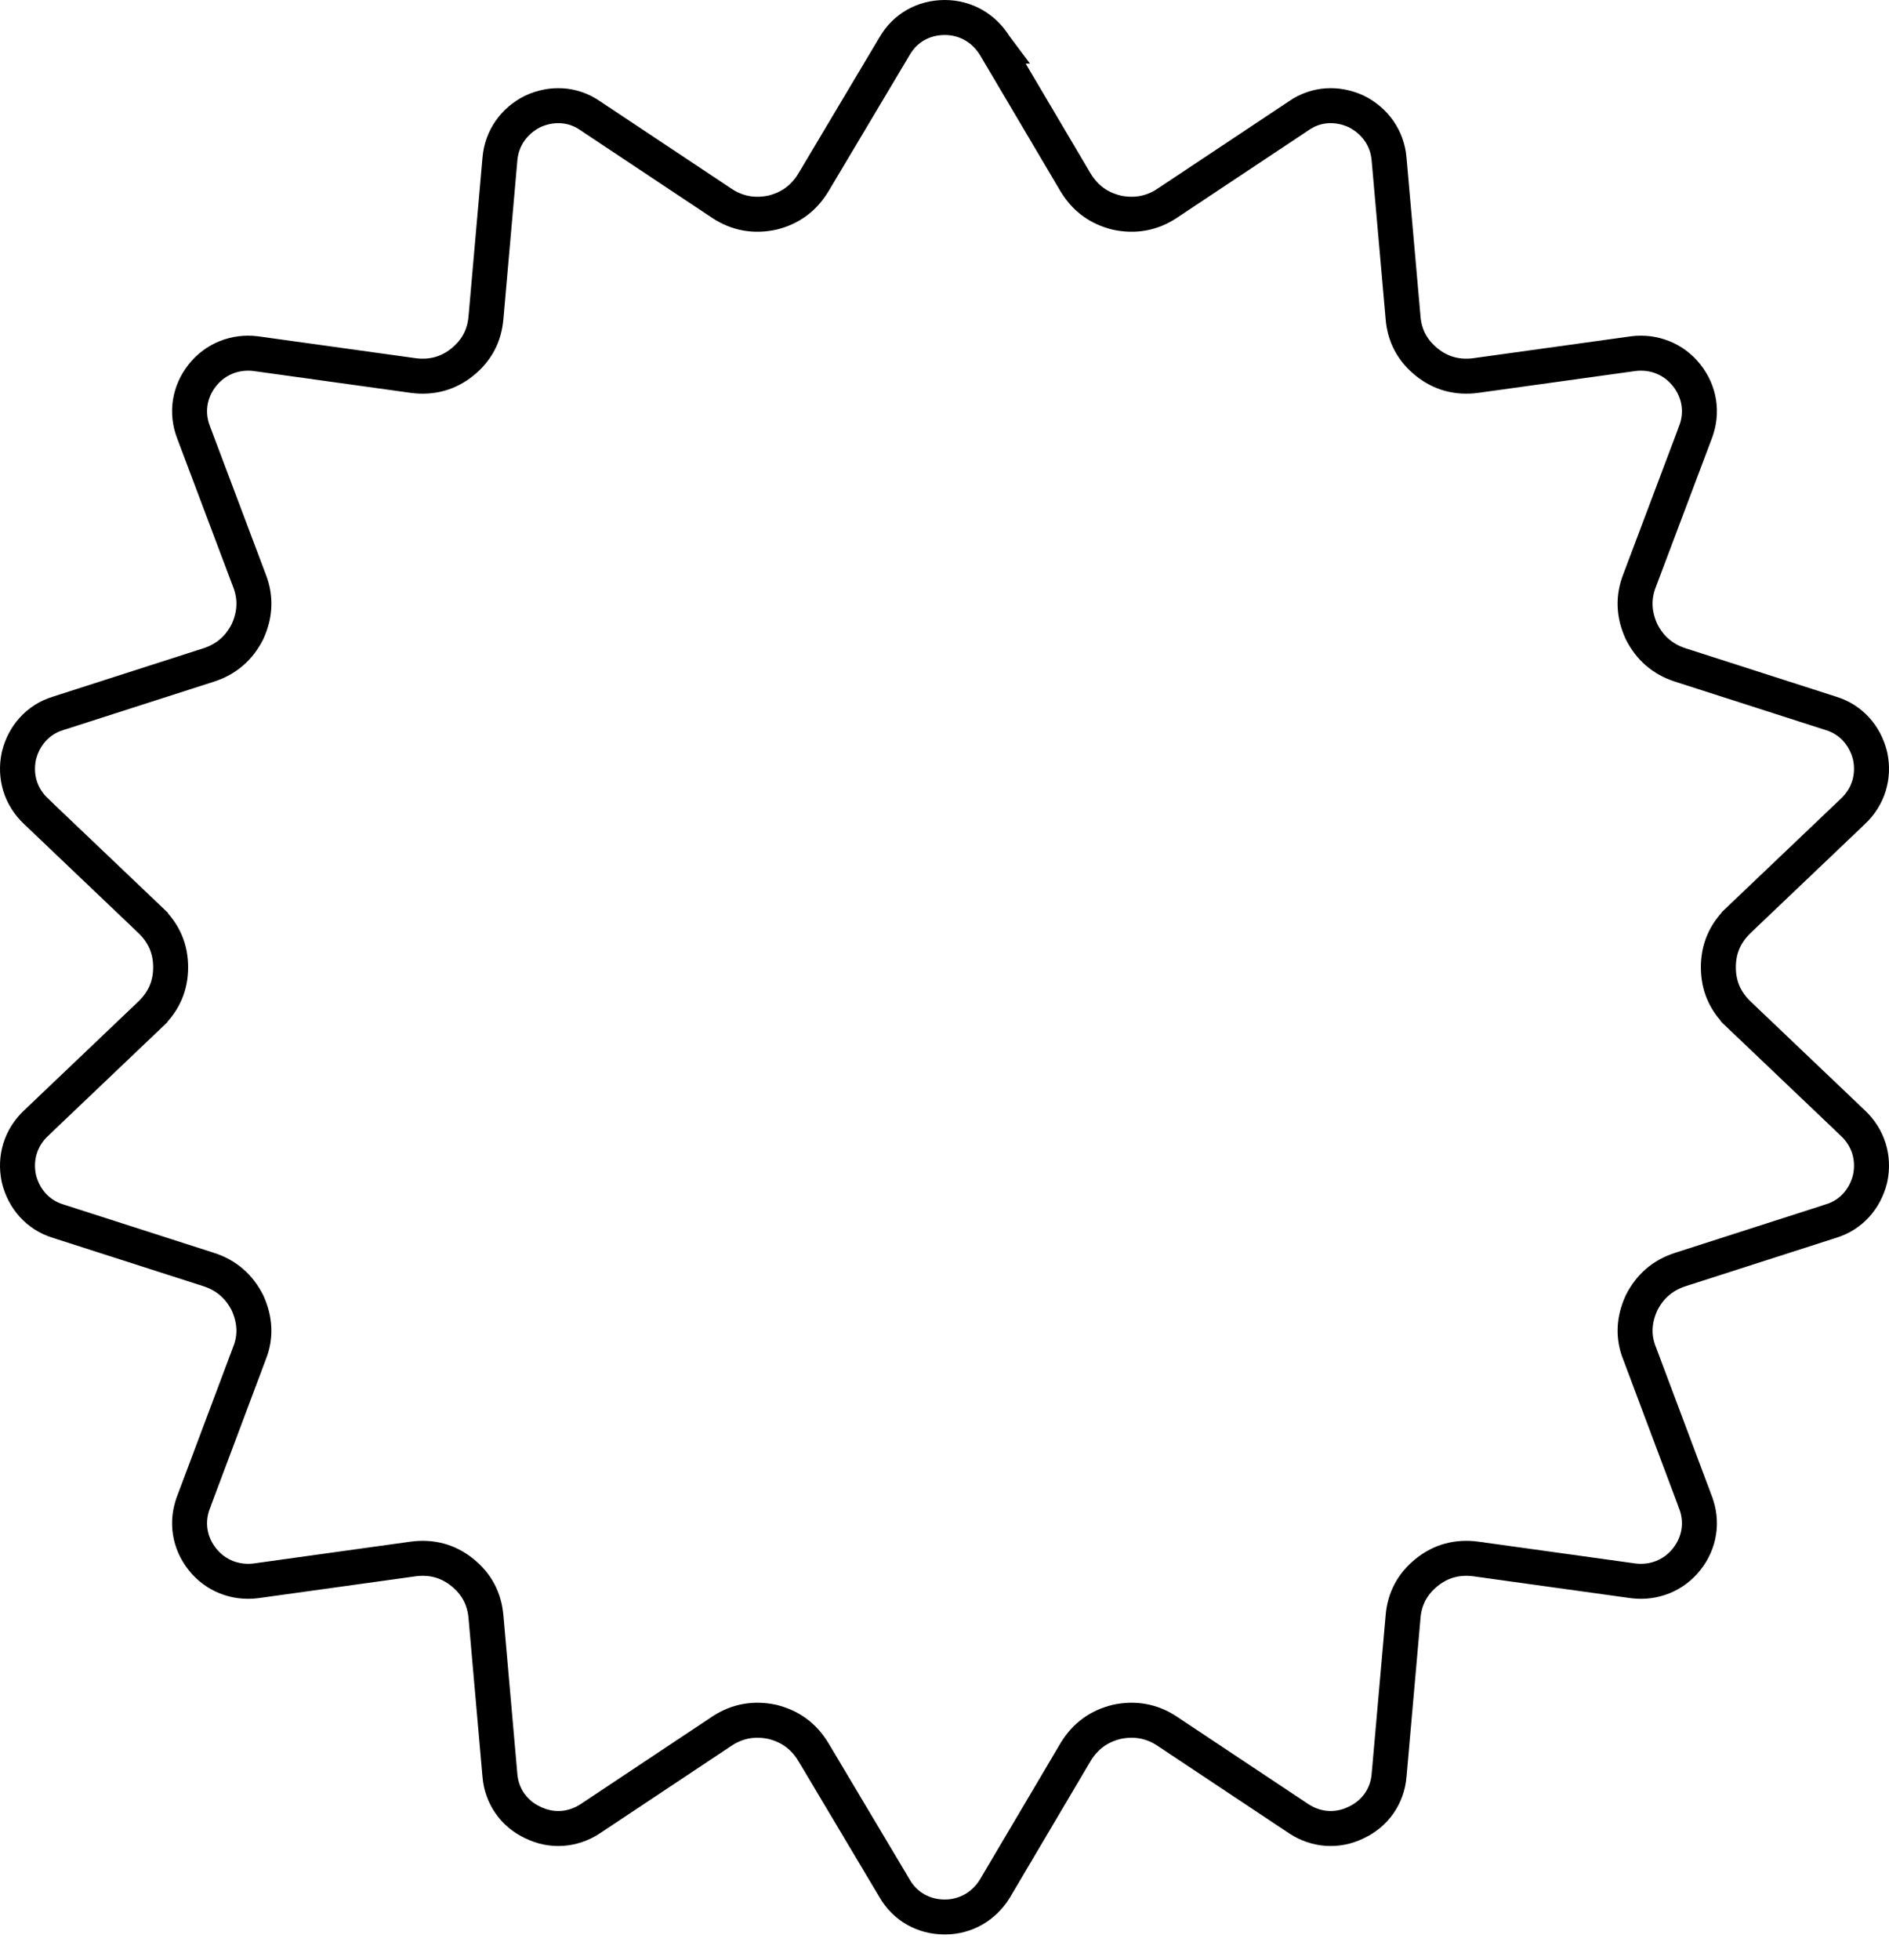 <svg width="54" height="56" viewBox="0 0 54 56" fill="none" xmlns="http://www.w3.org/2000/svg">
<path d="M28.444 1.317L28.445 1.317L28.439 1.309C28.127 0.804 27.605 0.5 27.009 0.5C26.404 0.5 25.872 0.797 25.572 1.32L23.253 5.213C23.253 5.213 23.253 5.214 23.252 5.214C22.976 5.669 22.588 5.951 22.078 6.076C21.565 6.186 21.081 6.102 20.646 5.817C20.645 5.817 20.645 5.817 20.645 5.816L16.873 3.308C16.367 2.956 15.763 2.942 15.241 3.179L15.233 3.183L15.224 3.187C14.695 3.452 14.341 3.947 14.291 4.545C14.291 4.545 14.291 4.546 14.291 4.546L13.893 9.068L13.893 9.068L13.892 9.072C13.851 9.592 13.624 10.02 13.212 10.35C12.804 10.677 12.336 10.8 11.806 10.731C11.805 10.73 11.805 10.73 11.804 10.73L7.318 10.107L7.318 10.107L7.312 10.106C6.729 10.033 6.155 10.254 5.783 10.726C5.416 11.189 5.314 11.791 5.535 12.358L7.128 16.585L7.128 16.585L7.13 16.59C7.32 17.077 7.298 17.558 7.076 18.047C6.839 18.516 6.476 18.836 5.969 19.001C5.969 19.001 5.969 19.001 5.969 19.001L1.658 20.386C1.078 20.564 0.684 21.022 0.542 21.591L0.54 21.601L0.538 21.61C0.416 22.194 0.59 22.769 1.03 23.184C1.03 23.185 1.03 23.185 1.031 23.185L4.303 26.301C4.303 26.302 4.303 26.302 4.304 26.302C4.692 26.677 4.878 27.119 4.878 27.64C4.878 28.161 4.692 28.603 4.304 28.978C4.303 28.978 4.303 28.978 4.303 28.979L1.031 32.095C1.03 32.095 1.03 32.095 1.03 32.096C0.59 32.511 0.416 33.087 0.538 33.67L0.54 33.679L0.542 33.689C0.684 34.258 1.078 34.716 1.657 34.894L5.969 36.279C5.969 36.279 5.969 36.279 5.97 36.279C6.476 36.444 6.839 36.764 7.076 37.233C7.298 37.724 7.318 38.203 7.132 38.668L7.132 38.668L7.128 38.678L5.536 42.918C5.536 42.919 5.535 42.921 5.535 42.922C5.314 43.49 5.416 44.091 5.783 44.554C6.155 45.026 6.729 45.247 7.312 45.174L7.312 45.174L7.318 45.173L11.804 44.55C11.805 44.55 11.805 44.55 11.806 44.549C12.336 44.48 12.804 44.603 13.212 44.93C13.624 45.26 13.851 45.688 13.892 46.208L13.893 46.212L14.291 50.734C14.291 50.734 14.291 50.735 14.291 50.735C14.341 51.327 14.691 51.83 15.232 52.08C15.777 52.348 16.378 52.294 16.864 51.978L16.864 51.978L16.869 51.975L20.645 49.464C20.645 49.463 20.645 49.463 20.646 49.463C21.081 49.178 21.565 49.094 22.078 49.204C22.588 49.329 22.976 49.611 23.252 50.066C23.253 50.066 23.253 50.067 23.253 50.067L25.572 53.96C25.872 54.483 26.404 54.78 27.009 54.78C27.605 54.78 28.127 54.476 28.439 53.971L28.439 53.971L28.444 53.962L30.747 50.067C30.747 50.067 30.748 50.066 30.748 50.065C31.024 49.611 31.413 49.329 31.922 49.204C32.435 49.094 32.919 49.178 33.354 49.463C33.355 49.463 33.355 49.464 33.355 49.464L37.131 51.975L37.131 51.975L37.136 51.978C37.622 52.294 38.223 52.348 38.767 52.08C39.309 51.83 39.659 51.327 39.709 50.735C39.709 50.735 39.709 50.734 39.709 50.734L40.108 46.212L40.108 46.208C40.149 45.688 40.376 45.26 40.788 44.93C41.196 44.603 41.664 44.48 42.194 44.549C42.195 44.55 42.196 44.55 42.196 44.55L46.682 45.173L46.681 45.173L46.688 45.174C47.272 45.247 47.845 45.026 48.217 44.554C48.584 44.091 48.686 43.49 48.465 42.922C48.465 42.921 48.464 42.92 48.464 42.918L46.872 38.678L46.872 38.678L46.868 38.668C46.682 38.203 46.702 37.724 46.924 37.233C47.161 36.764 47.524 36.444 48.031 36.279L52.338 34.895C52.34 34.895 52.341 34.895 52.342 34.894C52.922 34.716 53.316 34.258 53.458 33.689L53.46 33.679L53.462 33.67C53.584 33.087 53.41 32.511 52.97 32.096C52.97 32.095 52.97 32.095 52.969 32.095L49.697 28.979C49.697 28.978 49.697 28.978 49.696 28.978C49.308 28.603 49.122 28.161 49.122 27.64C49.122 27.119 49.308 26.677 49.696 26.302C49.697 26.302 49.697 26.302 49.697 26.301L52.969 23.185C52.97 23.185 52.97 23.184 52.971 23.184C53.41 22.768 53.584 22.193 53.462 21.61L53.46 21.601L53.458 21.591C53.316 21.022 52.922 20.564 52.342 20.386L48.031 19.001C48.031 19.001 48.031 19.001 48.031 19.001C47.524 18.836 47.161 18.516 46.924 18.047C46.702 17.558 46.68 17.077 46.87 16.59L46.872 16.585L48.464 12.362C48.464 12.361 48.465 12.359 48.465 12.358C48.686 11.791 48.584 11.189 48.217 10.726C47.845 10.254 47.272 10.033 46.688 10.106L46.688 10.106L46.682 10.107L42.196 10.73C42.196 10.73 42.195 10.73 42.194 10.731C41.664 10.8 41.196 10.677 40.788 10.35C40.376 10.02 40.149 9.592 40.108 9.072L40.108 9.068L39.709 4.546C39.709 4.546 39.709 4.545 39.709 4.545C39.659 3.947 39.305 3.452 38.776 3.187L38.767 3.183L38.759 3.179C38.237 2.942 37.633 2.956 37.127 3.308L33.355 5.816C33.355 5.817 33.355 5.817 33.354 5.817C32.919 6.102 32.435 6.186 31.922 6.076C31.413 5.951 31.024 5.669 30.748 5.215L28.444 1.317Z" stroke="black"/>
</svg>

